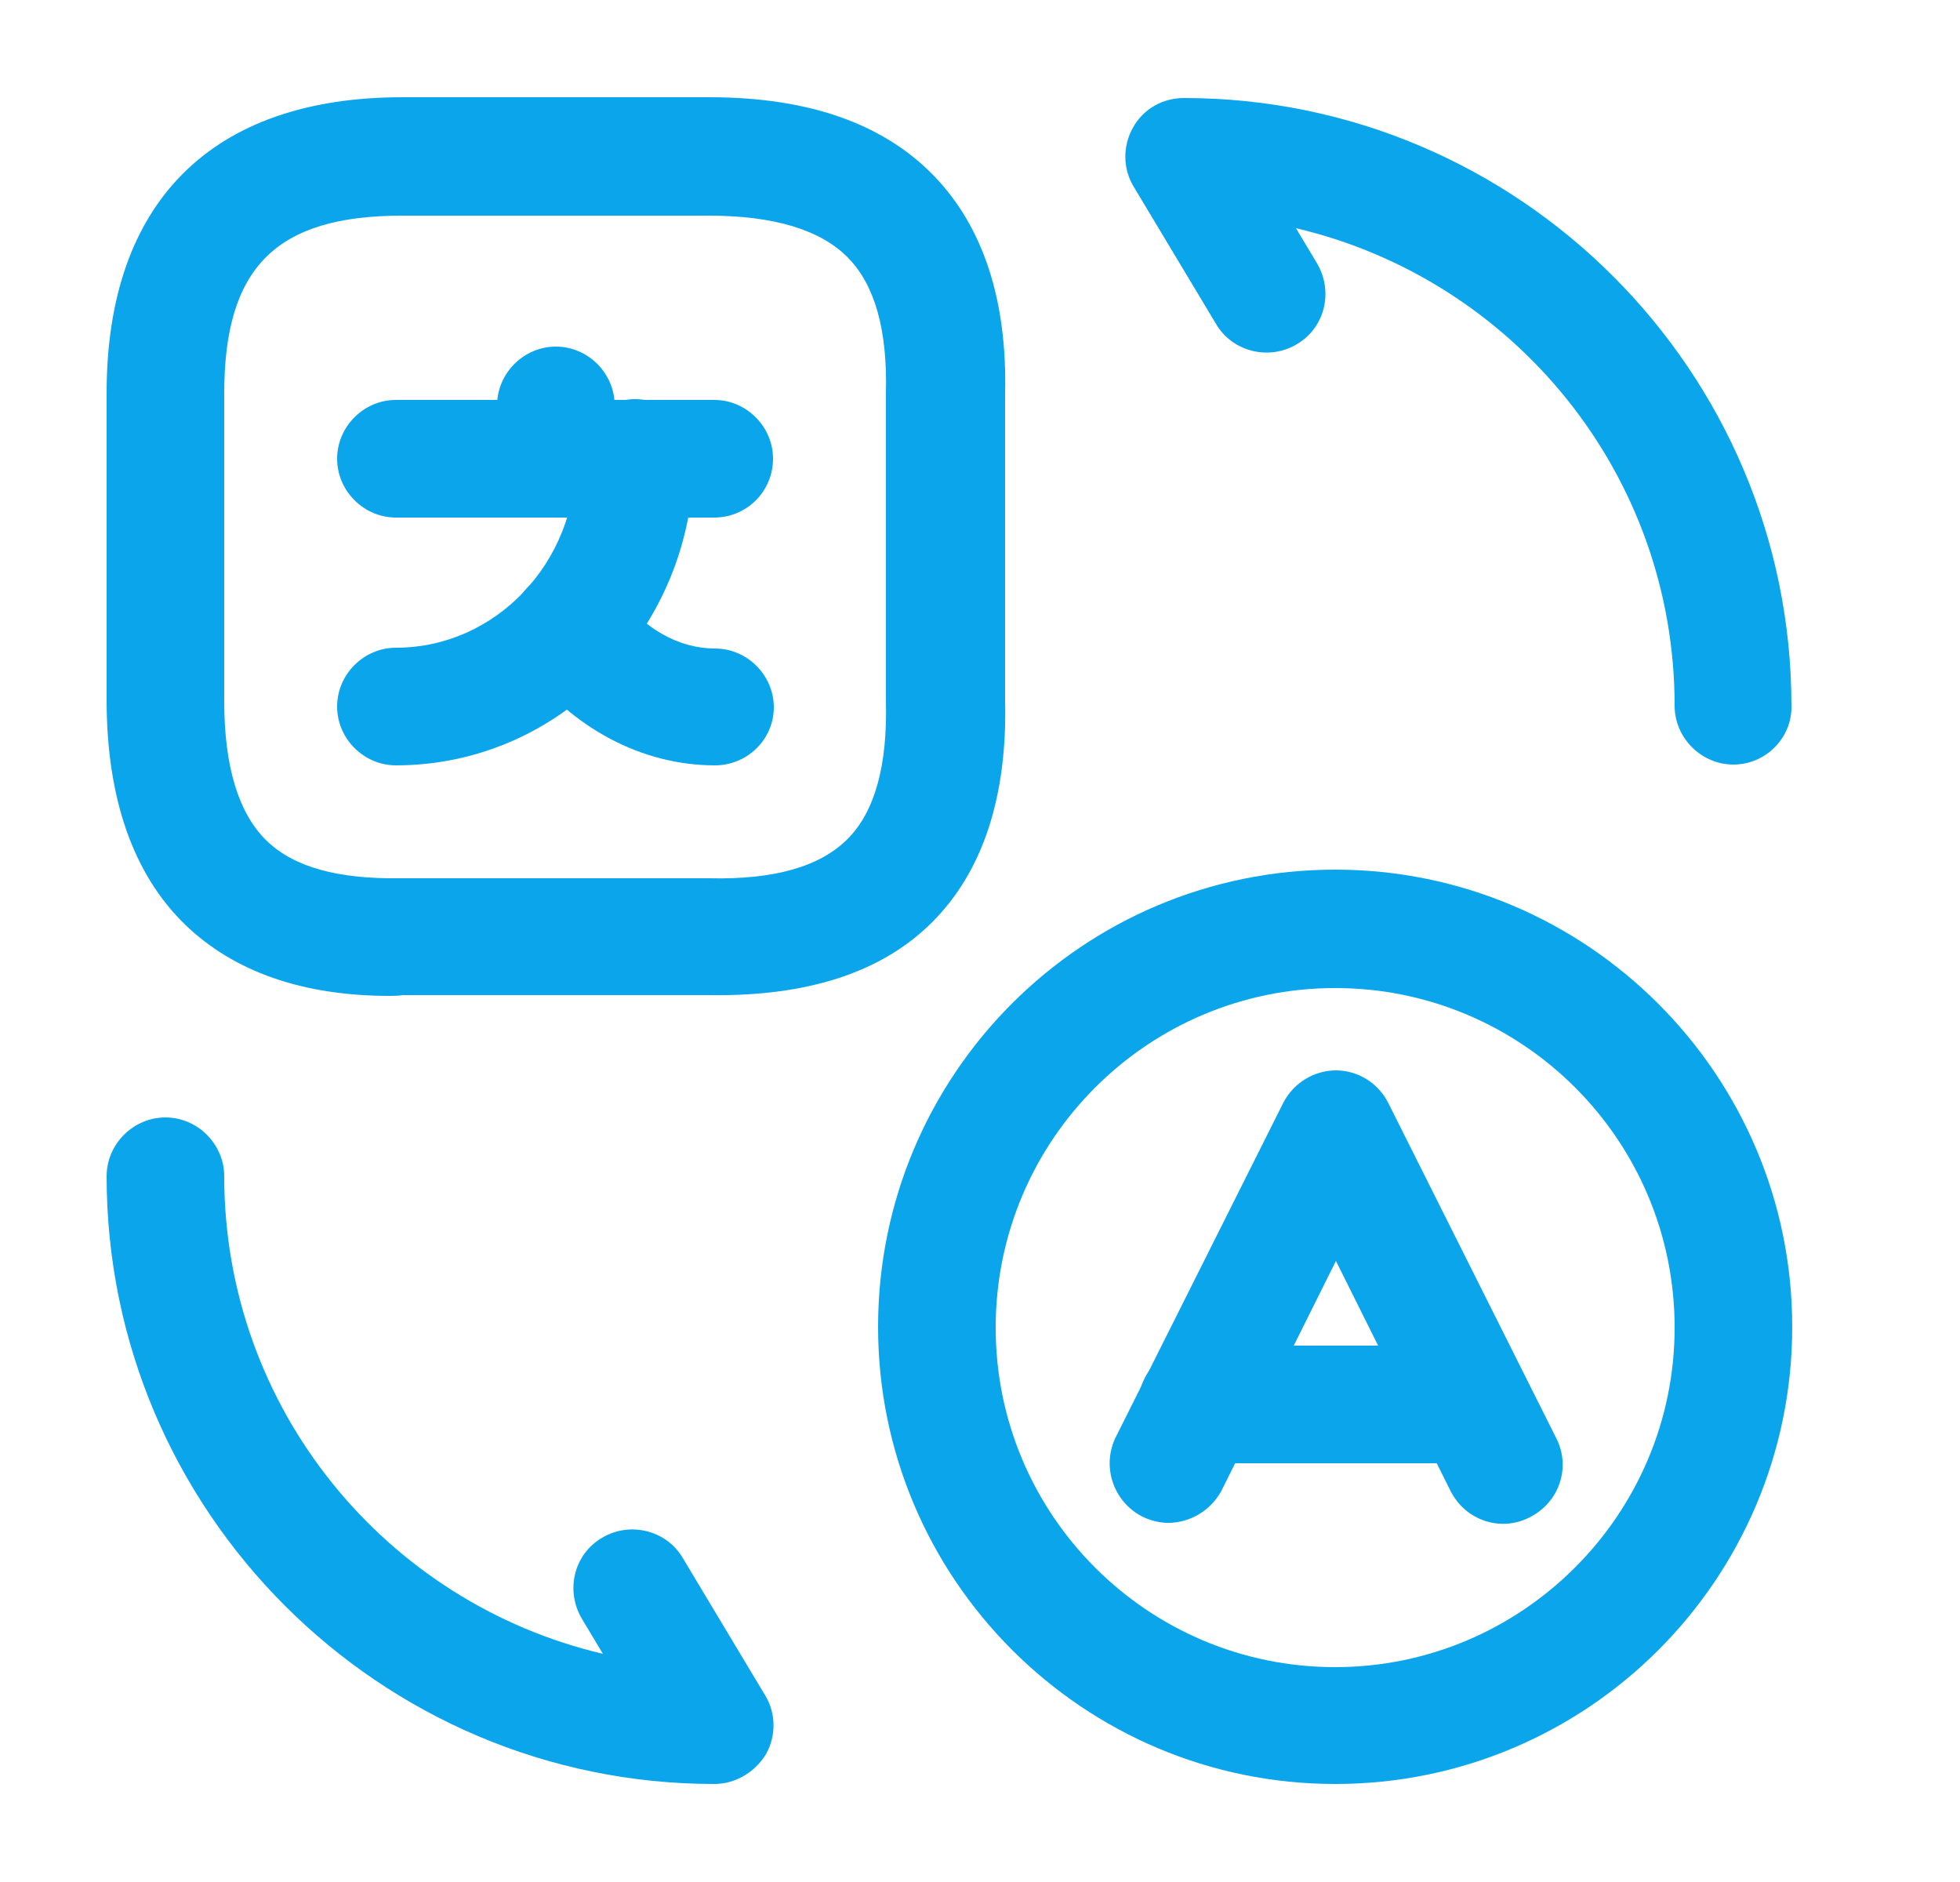 <svg width="25" height="24" viewBox="0 0 25 24" fill="none" xmlns="http://www.w3.org/2000/svg">
<path d="M14.9 19.42C14.79 19.42 14.67 19.39 14.57 19.34C14.2 19.15 14.05 18.7 14.23 18.33L16.37 14.06C16.5 13.81 16.76 13.65 17.04 13.65C17.32 13.65 17.58 13.81 17.71 14.07L19.85 18.34C20.04 18.71 19.89 19.16 19.51 19.35C19.14 19.54 18.69 19.39 18.5 19.01L17.04 16.08L15.58 19.01C15.44 19.27 15.17 19.42 14.9 19.42Z" fill="#0BA5EC"/>
<path d="M18.79 18.66H15.27C14.86 18.66 14.52 18.32 14.52 17.91C14.52 17.5 14.86 17.16 15.27 17.16H18.79C19.2 17.16 19.54 17.5 19.54 17.91C19.54 18.32 19.21 18.66 18.79 18.66Z" fill="#0BA5EC"/>
<path d="M17.03 22.75C13.82 22.75 11.2 20.14 11.2 16.92C11.2 13.7 13.81 11.09 17.03 11.09C20.24 11.09 22.86 13.7 22.86 16.92C22.86 20.14 20.25 22.75 17.03 22.75ZM17.03 12.6C14.64 12.6 12.7 14.54 12.7 16.93C12.7 19.32 14.64 21.26 17.03 21.26C19.41 21.26 21.36 19.32 21.36 16.93C21.36 14.54 19.42 12.6 17.03 12.6Z" fill="#0BA5EC"/>
<path d="M4.97 12.7C3.86 12.7 2.98 12.39 2.36 11.79C1.7 11.15 1.36 10.18 1.36 8.93V5.01C1.36 2.58 2.7 1.24 5.13 1.24H9.05C10.3 1.24 11.26 1.57 11.91 2.24C12.54 2.89 12.85 3.83 12.82 5.03V8.93C12.85 10.15 12.54 11.11 11.89 11.76C11.24 12.41 10.28 12.71 9.04 12.69H5.14C5.07 12.7 5.02 12.7 4.97 12.7ZM5.13 2.75C3.52 2.75 2.86 3.41 2.86 5.02V8.94C2.86 9.77 3.04 10.37 3.4 10.72C3.75 11.06 4.31 11.21 5.1 11.2H9.04C9.88 11.22 10.46 11.05 10.81 10.7C11.16 10.35 11.32 9.76 11.3 8.95V5.01C11.32 4.21 11.16 3.64 10.82 3.29C10.47 2.93 9.87 2.75 9.04 2.75H5.13Z" fill="#0BA5EC"/>
<path d="M9.11 6.6H5.05C4.64 6.6 4.3 6.26 4.3 5.85C4.3 5.44 4.64 5.1 5.05 5.1H9.11C9.52 5.1 9.86 5.44 9.86 5.85C9.86 6.26 9.53 6.6 9.11 6.6Z" fill="#0BA5EC"/>
<path d="M7.09 6.6C6.68 6.6 6.34 6.26 6.34 5.85V5.17C6.34 4.76 6.68 4.42 7.09 4.42C7.5 4.42 7.84 4.76 7.84 5.17V5.85C7.84 6.26 7.5 6.6 7.09 6.6Z" fill="#0BA5EC"/>
<path d="M5.05 9.76C4.64 9.76 4.3 9.42 4.3 9.01C4.3 8.6 4.64 8.26 5.05 8.26C6.32 8.26 7.35 7.18 7.35 5.84C7.35 5.43 7.69 5.09 8.1 5.09C8.51 5.09 8.85 5.43 8.85 5.84C8.85 8 7.15 9.76 5.05 9.76Z" fill="#0BA5EC"/>
<path d="M9.12 9.76C8.19 9.76 7.3 9.29 6.67 8.46C6.42 8.13 6.49 7.66 6.82 7.41C7.15 7.16 7.62 7.23 7.87 7.56C8.21 8.02 8.66 8.27 9.12 8.27C9.53 8.27 9.87 8.61 9.87 9.02C9.87 9.43 9.53 9.76 9.12 9.76Z" fill="#0BA5EC"/>
<path d="M9.11 22.75C4.84 22.75 1.36 19.27 1.36 15C1.36 14.59 1.7 14.25 2.11 14.25C2.52 14.25 2.86 14.59 2.86 15C2.86 17.96 4.92 20.44 7.69 21.09L7.42 20.64C7.21 20.28 7.32 19.82 7.68 19.61C8.03 19.4 8.5 19.51 8.71 19.87L9.76 21.62C9.9 21.85 9.9 22.14 9.77 22.37C9.63 22.6 9.38 22.75 9.11 22.75Z" fill="#0BA5EC"/>
<path d="M22.11 9.75C21.7 9.75 21.36 9.41 21.36 9C21.36 6.04 19.3 3.56 16.53 2.91L16.8 3.36C17.01 3.72 16.9 4.18 16.54 4.39C16.19 4.6 15.72 4.49 15.51 4.13L14.46 2.38C14.32 2.15 14.32 1.86 14.45 1.63C14.58 1.39 14.83 1.25 15.1 1.25C19.37 1.25 22.85 4.73 22.85 9C22.86 9.41 22.52 9.75 22.11 9.75Z" fill="#0BA5EC"/>
</svg>
